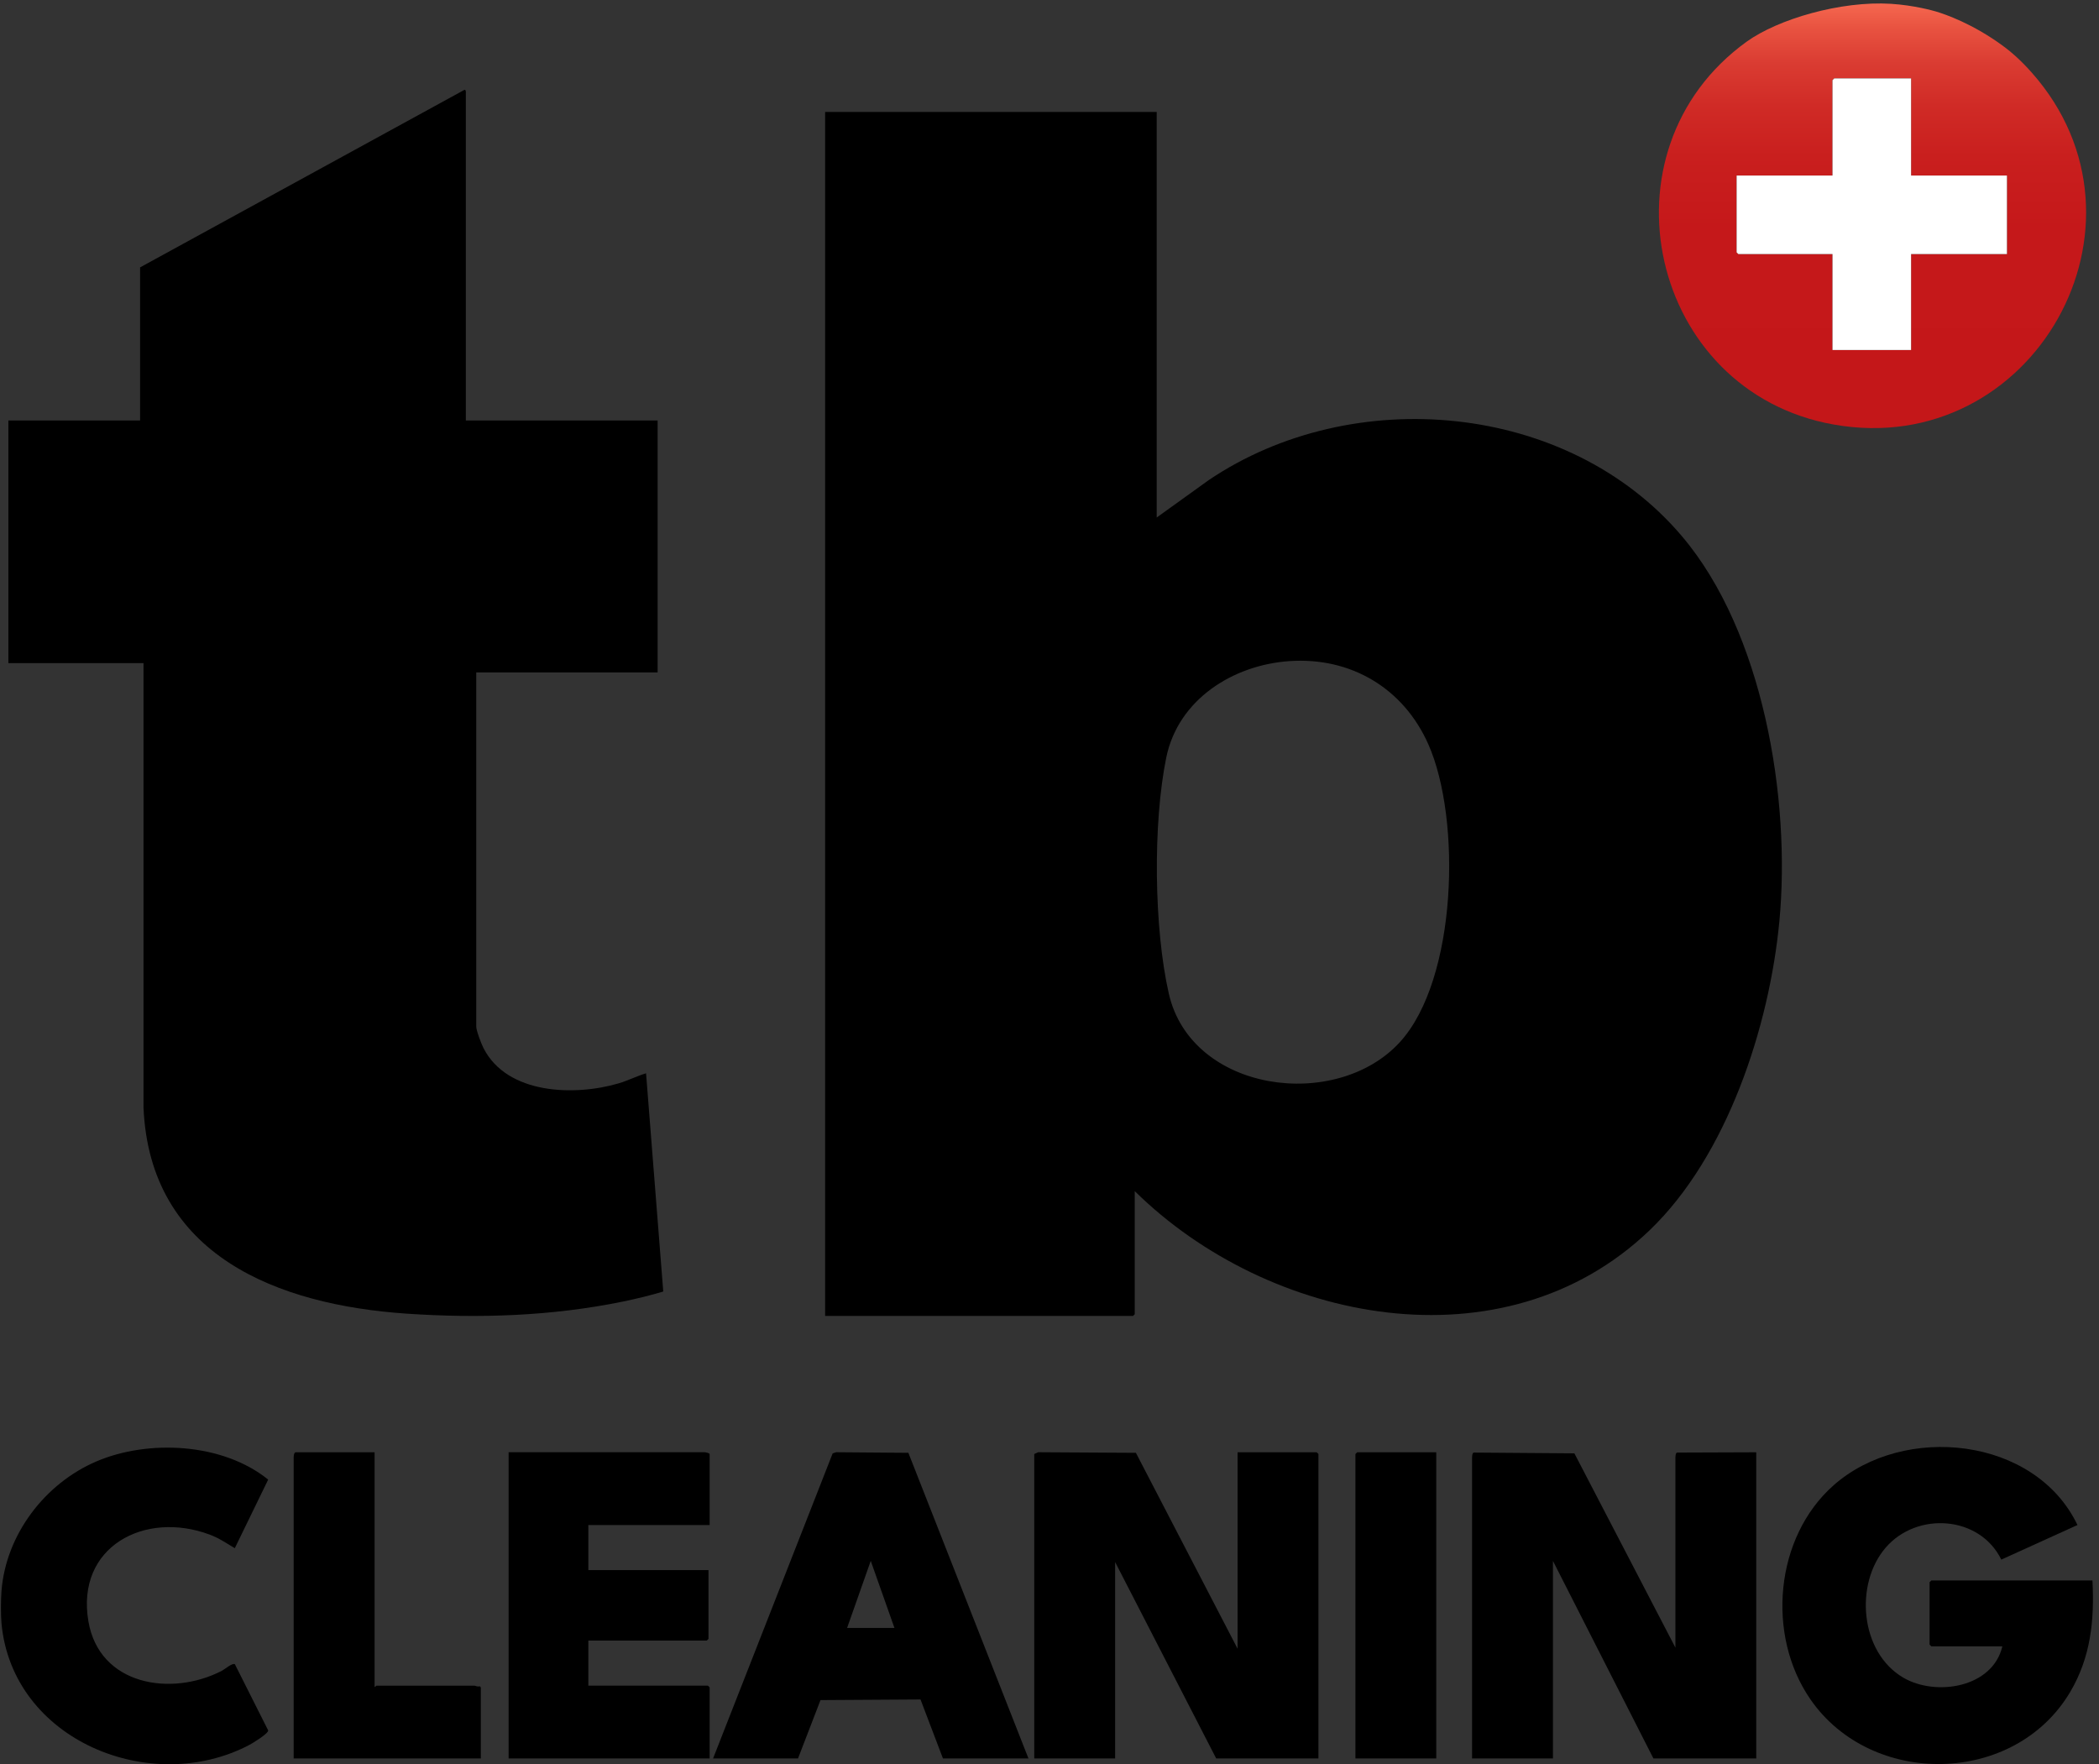 <svg width="301" height="253" viewBox="0 0 301 253" fill="none" xmlns="http://www.w3.org/2000/svg">
<rect x="0" y="0" width="301" height="253" fill="#333333" stroke="none"/>
<g clip-path="url(#clip0_1325_577)">
<path d="M0.213 228.142C0.855 220.024 6.465 212.708 13.85 209.558C21.235 206.408 31.894 206.878 38.457 212.177L33.67 222.014C32.412 221.268 31.466 220.591 30.07 220.066C20.772 216.584 10.858 221.779 12.675 232.494C14.237 241.689 24.544 243.34 31.798 239.602C32.254 239.368 33.324 238.421 33.684 238.656L38.457 248.141C38.499 248.597 36.24 249.965 35.777 250.214C21.622 257.668 1.76 249.557 0.213 232.784C0.102 231.547 0.116 229.392 0.213 228.142Z" fill="black"/>
<path d="M241.168 76.864C224.816 57.61 193.97 54.923 173.342 68.843L165.874 74.211V16.057H118.324V188.709H162.475L162.724 188.46V170.81C181.867 189.683 215.628 196.467 236.532 176.447C247.668 165.787 253.727 147.218 255.164 132.123C256.829 114.555 252.85 90.604 241.168 76.864ZM200.747 149.442C191.614 159.432 170.841 156.675 167.608 142.479C165.473 133.104 165.314 118.058 167.242 108.642C168.941 100.331 176.768 95.371 184.886 94.805C193.728 94.19 201.272 98.708 204.83 106.742C209.583 117.464 208.968 140.441 200.747 149.442Z" fill="black"/>
<path d="M20.088 38.343L66.56 12.906C66.864 12.768 66.802 13.335 66.802 13.487V60.297H94.304V96.421H68.294V147.204C68.294 147.798 69.027 149.705 69.338 150.306C72.736 156.965 82.422 157.207 88.708 155.356C90.055 154.962 91.306 154.313 92.646 153.912L95.112 185.206C93.219 185.773 91.278 186.243 89.344 186.643C79.154 188.737 68.64 189.082 58.277 188.377C39.811 187.113 21.477 180.039 20.579 158.81V95.095H1.201V60.297H20.088V38.343Z" fill="black"/>
<path d="M291.363 10.419C289.913 8.782 288.552 7.546 287.177 6.544C282.901 3.414 278.991 2.054 277.581 1.639C277.236 1.535 274.48 0.755 271.17 0.548C263.979 0.099 254.977 2.731 250.473 5.977C228.747 21.659 236.601 56.201 262.95 60.878C291.557 65.955 310.603 32.125 291.363 10.419ZM287.799 36.436H274.051V50.184H262.784V36.436H249.285L249.036 36.188V25.169H262.784V11.497L263.032 11.248H274.051V25.169H287.799V36.436Z" fill="url(#paint0_linear_1325_577)"/>
<path d="M148.313 208.508L148.886 208.253L162.89 208.336L177.473 236.432V208.26H188.816L189.065 208.508V252.169H174.406L159.912 224.004V252.169H148.313V208.508Z" fill="black"/>
<path d="M240.256 236.266V209.171C240.256 208.93 240.256 208.349 240.497 208.301L251.848 208.26V252.169H237.105L222.695 223.838V252.169H211.096V209.171C211.096 208.93 211.096 208.349 211.337 208.301L225.769 208.412L240.249 236.259L240.256 236.266Z" fill="black"/>
<path d="M300.061 226.649C300.358 232.349 299.812 237.641 296.883 242.608C288.939 256.065 268.386 256.397 259.606 243.671C253.271 234.497 254.487 220.446 262.957 212.978C273.022 204.101 291.84 206.014 297.913 218.691L286.99 223.651C283.902 217.337 274.915 216.722 270.417 221.924C265.92 227.126 266.708 236.957 272.953 240.59C277.623 243.305 285.747 242.027 287.142 236.086H276.953L276.704 235.837V226.891L276.953 226.643H300.061V226.649Z" fill="black"/>
<path d="M130.262 208.336L119.893 208.253L119.402 208.425L102.256 252.169H114.435L117.661 243.796L132.003 243.706L135.222 252.169H147.484L130.262 208.336ZM121.475 233.447L124.866 223.831L128.265 233.447H121.475Z" fill="black"/>
<path d="M101.765 218.698H84.37V225.157H101.599V235.015L101.35 235.264H84.37V241.723H101.516L101.765 241.972V252.162H72.936V208.253H101.019C101.171 208.253 101.661 208.342 101.765 208.501V218.691V218.698Z" fill="black"/>
<path d="M53.718 208.26V241.896C53.842 241.938 53.918 241.73 53.967 241.73H68.046C68.177 241.73 68.515 241.937 68.792 241.806L68.951 241.979V252.169H42.112V209.171C42.112 208.867 42.105 208.418 42.361 208.26H53.711H53.718Z" fill="black"/>
<path d="M205.963 208.26V252.169H194.371V208.508L194.619 208.26H205.963Z" fill="black"/>
<path d="M274.051 11.248V25.169H287.799V36.436H274.051V50.191H262.784V36.436H249.285L249.036 36.188V25.169H262.784V11.497L263.032 11.248H274.051Z" fill="white"/>
</g>
<defs>
<linearGradient id="paint0_linear_1325_577" x1="268.525" y1="0.499" x2="268.525" y2="61.389" gradientUnits="userSpaceOnUse">
<stop stop-color="#F5674F"/>
<stop offset="0.06" stop-color="#E85240"/>
<stop offset="0.14" stop-color="#DA3C32"/>
<stop offset="0.24" stop-color="#D02B26"/>
<stop offset="0.36" stop-color="#C91F1E"/>
<stop offset="0.53" stop-color="#C5181A"/>
<stop offset="1" stop-color="#C41719"/>
</linearGradient>
<clipPath id="clip0_1325_577">
<rect width="300" height="252.492" fill="white" transform="translate(0.13 0.499)"/>
</clipPath>
</defs>
</svg>
